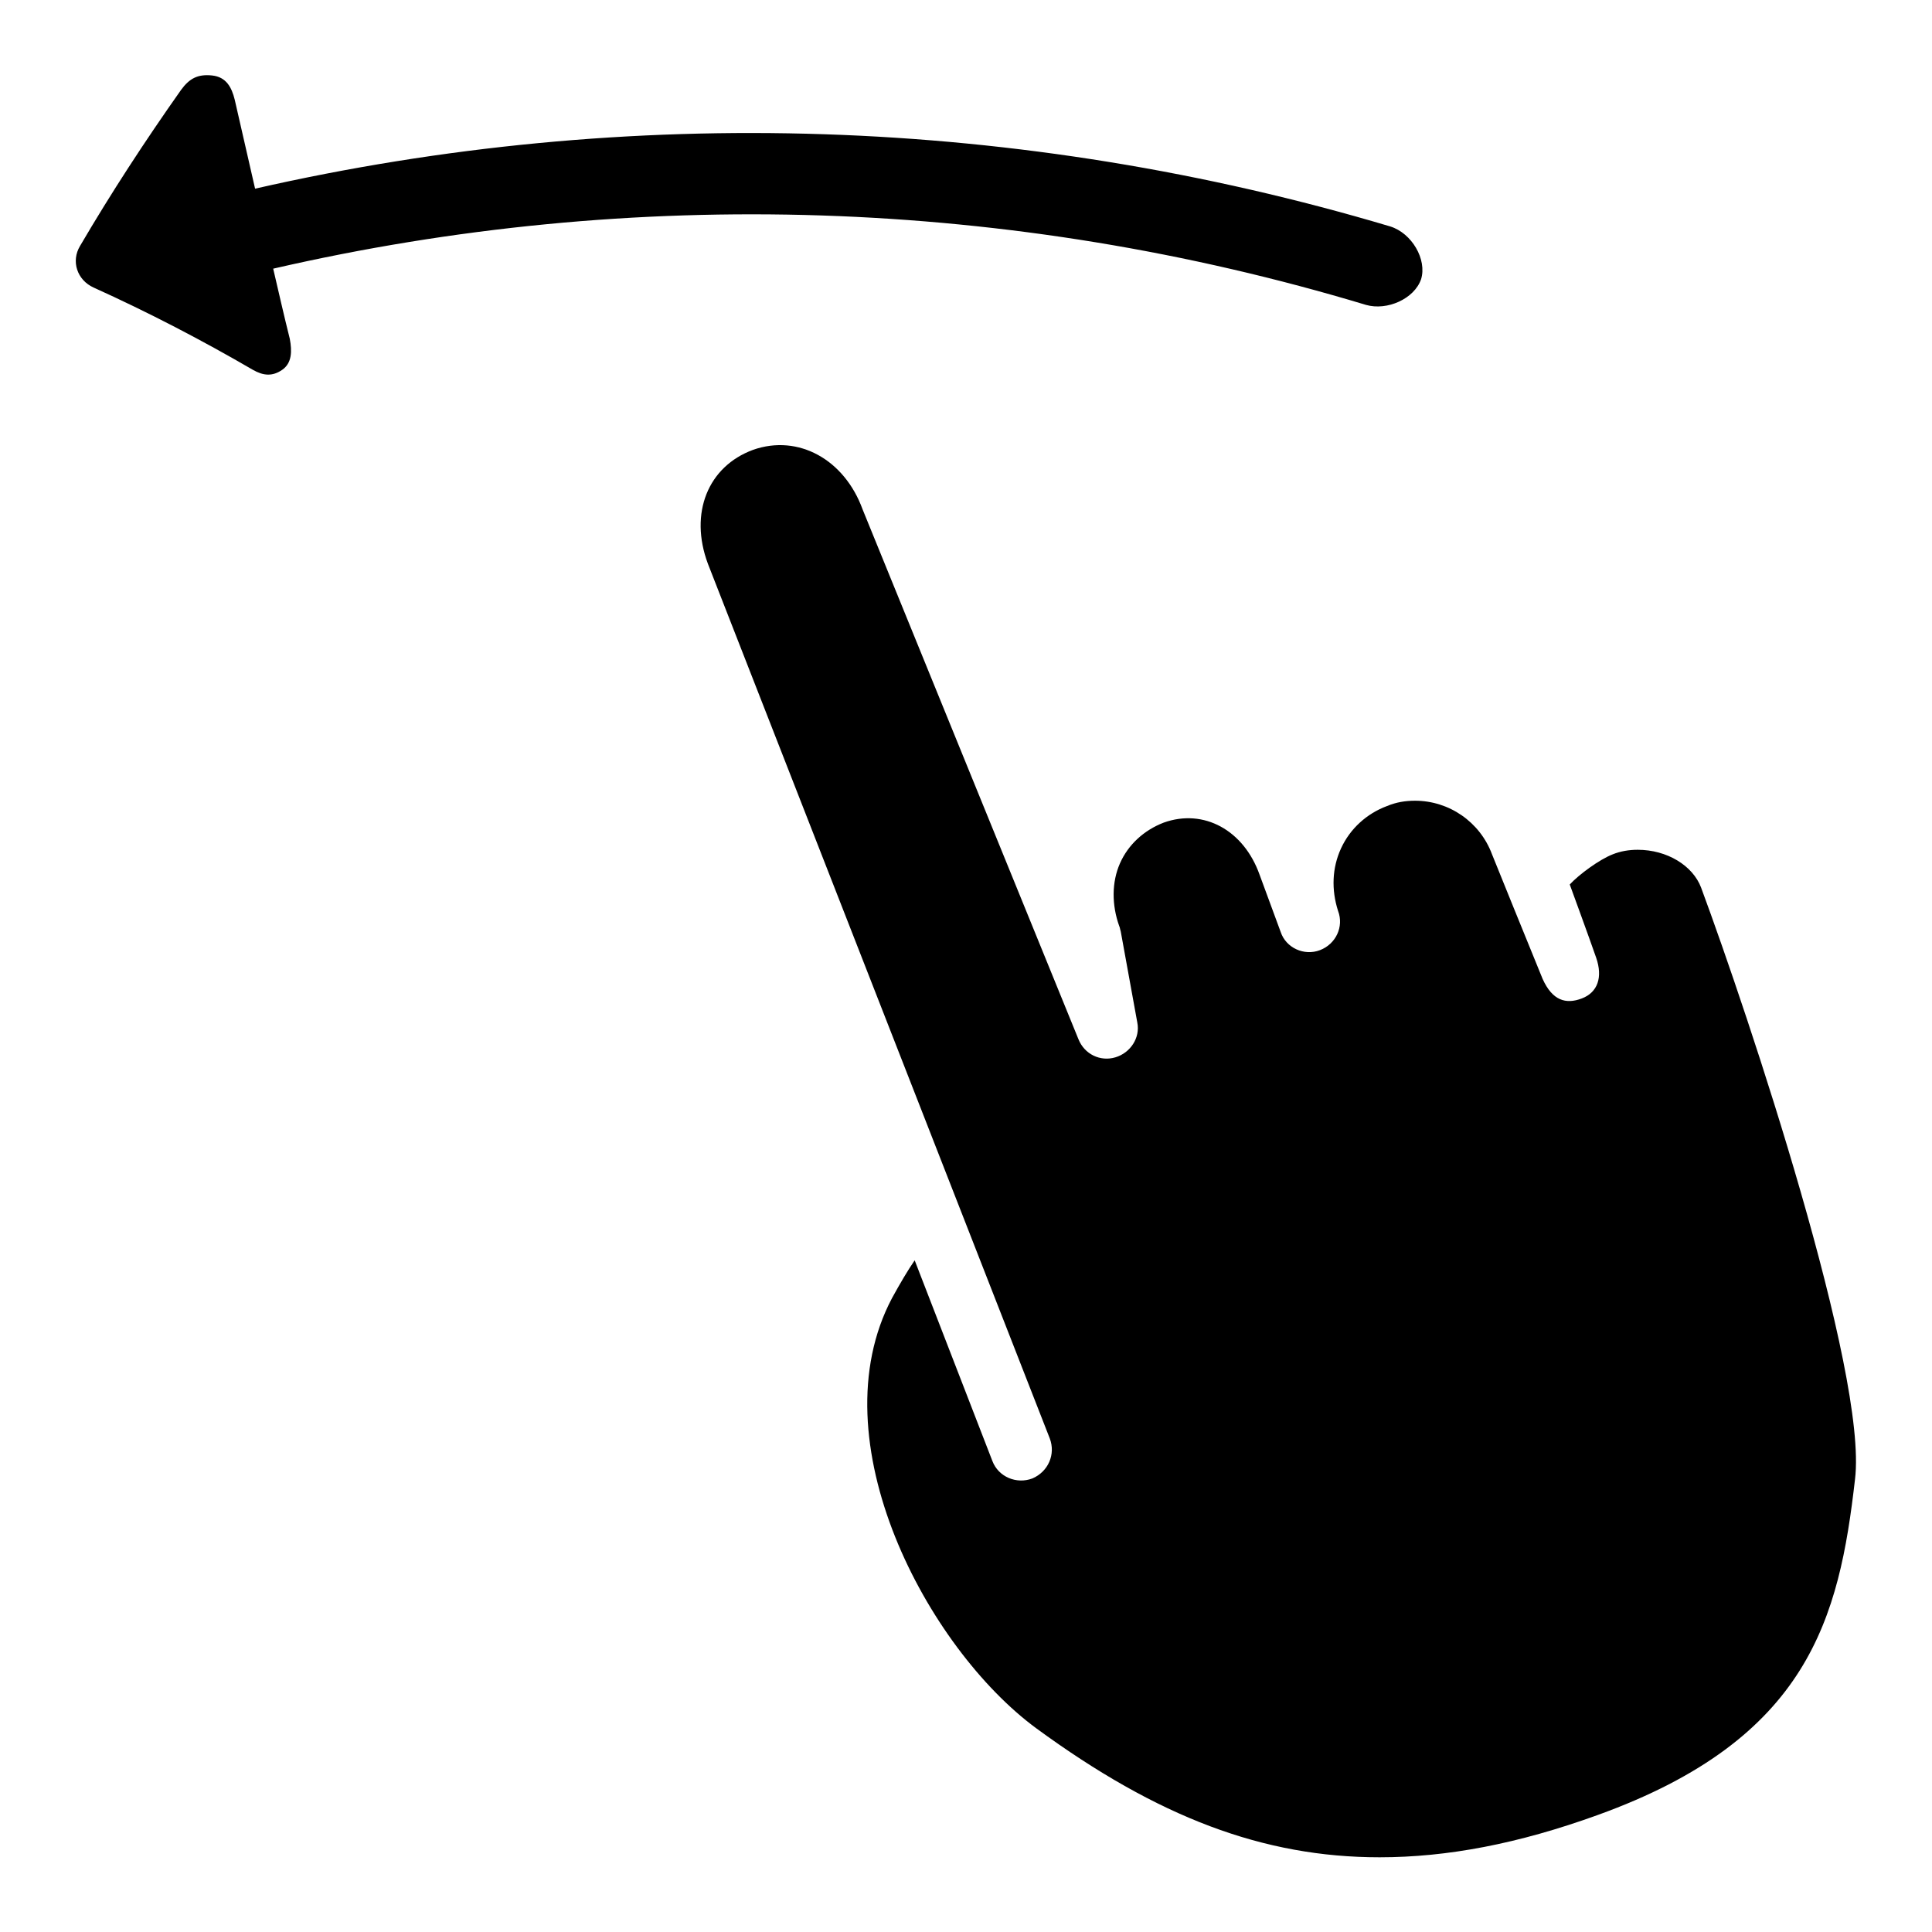 <?xml version="1.0" encoding="utf-8"?>
<!-- Svg Vector Icons : http://www.onlinewebfonts.com/icon -->
<!DOCTYPE svg PUBLIC "-//W3C//DTD SVG 1.1//EN" "http://www.w3.org/Graphics/SVG/1.1/DTD/svg11.dtd">
<svg version="1.1" xmlns="http://www.w3.org/2000/svg" xmlns:xlink="http://www.w3.org/1999/xlink" x="0px" y="0px" viewBox="0 0 256 256" enable-background="new 0 0 256 256" xml:space="preserve">
<g><g><path fill="#000000" d="M36.2,35.6C84,24.6,133.9,26.2,181,40.4c2.8,0.8,6.4-0.8,7.3-3.4c0.8-2.6-1.2-6.1-4.1-7C135.2,15.4,83.4,13.7,33.8,25c-0.9-3.9-1.8-7.9-2.7-11.8c-0.4-1.6-1.1-3-3-3.2c-1.9-0.2-3,0.4-4.1,1.9c-4.8,6.8-9.3,13.7-13.4,20.7c-1.2,2-0.4,4.5,1.8,5.5c7.3,3.3,14.4,7,21.1,10.9c1.4,0.8,2.6,0.9,3.9,0s1.3-2.5,1-4.1C37.6,41.7,36.9,38.6,36.2,35.6z M225.4,117.6c-1.1-2.9-4.5-5-8.4-5c-1.2,0-2.3,0.2-3.3,0.6c-1.8,0.7-4.5,2.7-5.7,4c0,0,2.6,7.1,3.5,9.7c0.9,2.6,0.2,4.6-1.9,5.4s-3.9,0.3-5.2-2.6c-1.2-2.9-6.7-16.5-6.7-16.5c-1.6-4.3-5.7-7.1-10.2-7.1c-1.3,0-2.5,0.2-3.7,0.7c-2.7,1-4.9,3-6.1,5.6c-1.2,2.6-1.3,5.5-0.4,8.3v0c0.8,2.1-0.3,4.4-2.4,5.2c-2.1,0.8-4.5-0.3-5.2-2.4l-2.8-7.6c-2.1-5.9-7.4-8.8-12.7-6.9c-2.6,1-4.7,2.9-5.8,5.4c-1.1,2.5-1.1,5.5-0.1,8.3c0.1,0.2,0.1,0.4,0.2,0.7l2.2,12.1c0.4,2-0.9,4-2.9,4.6c-2,0.6-4.1-0.4-4.9-2.4l-28.6-70.2c-2.4-6.6-8.5-10-14.5-7.9c-6,2.2-8.5,8.4-6,15.1l45.3,115.9c0.8,2.1-0.2,4.4-2.3,5.3c-2.1,0.8-4.5-0.2-5.3-2.3L121.2,167c-0.9,1.3-1.9,3-3,5c-10,18.9,4.7,46.4,19.1,57c16.1,11.8,30.1,17.1,45.5,17.1c9,0,18.4-1.8,28.9-5.6c28-10.1,32-26.1,34.1-44.5C247.5,182,231.7,134.6,225.4,117.6z"/></g></g>
</svg>